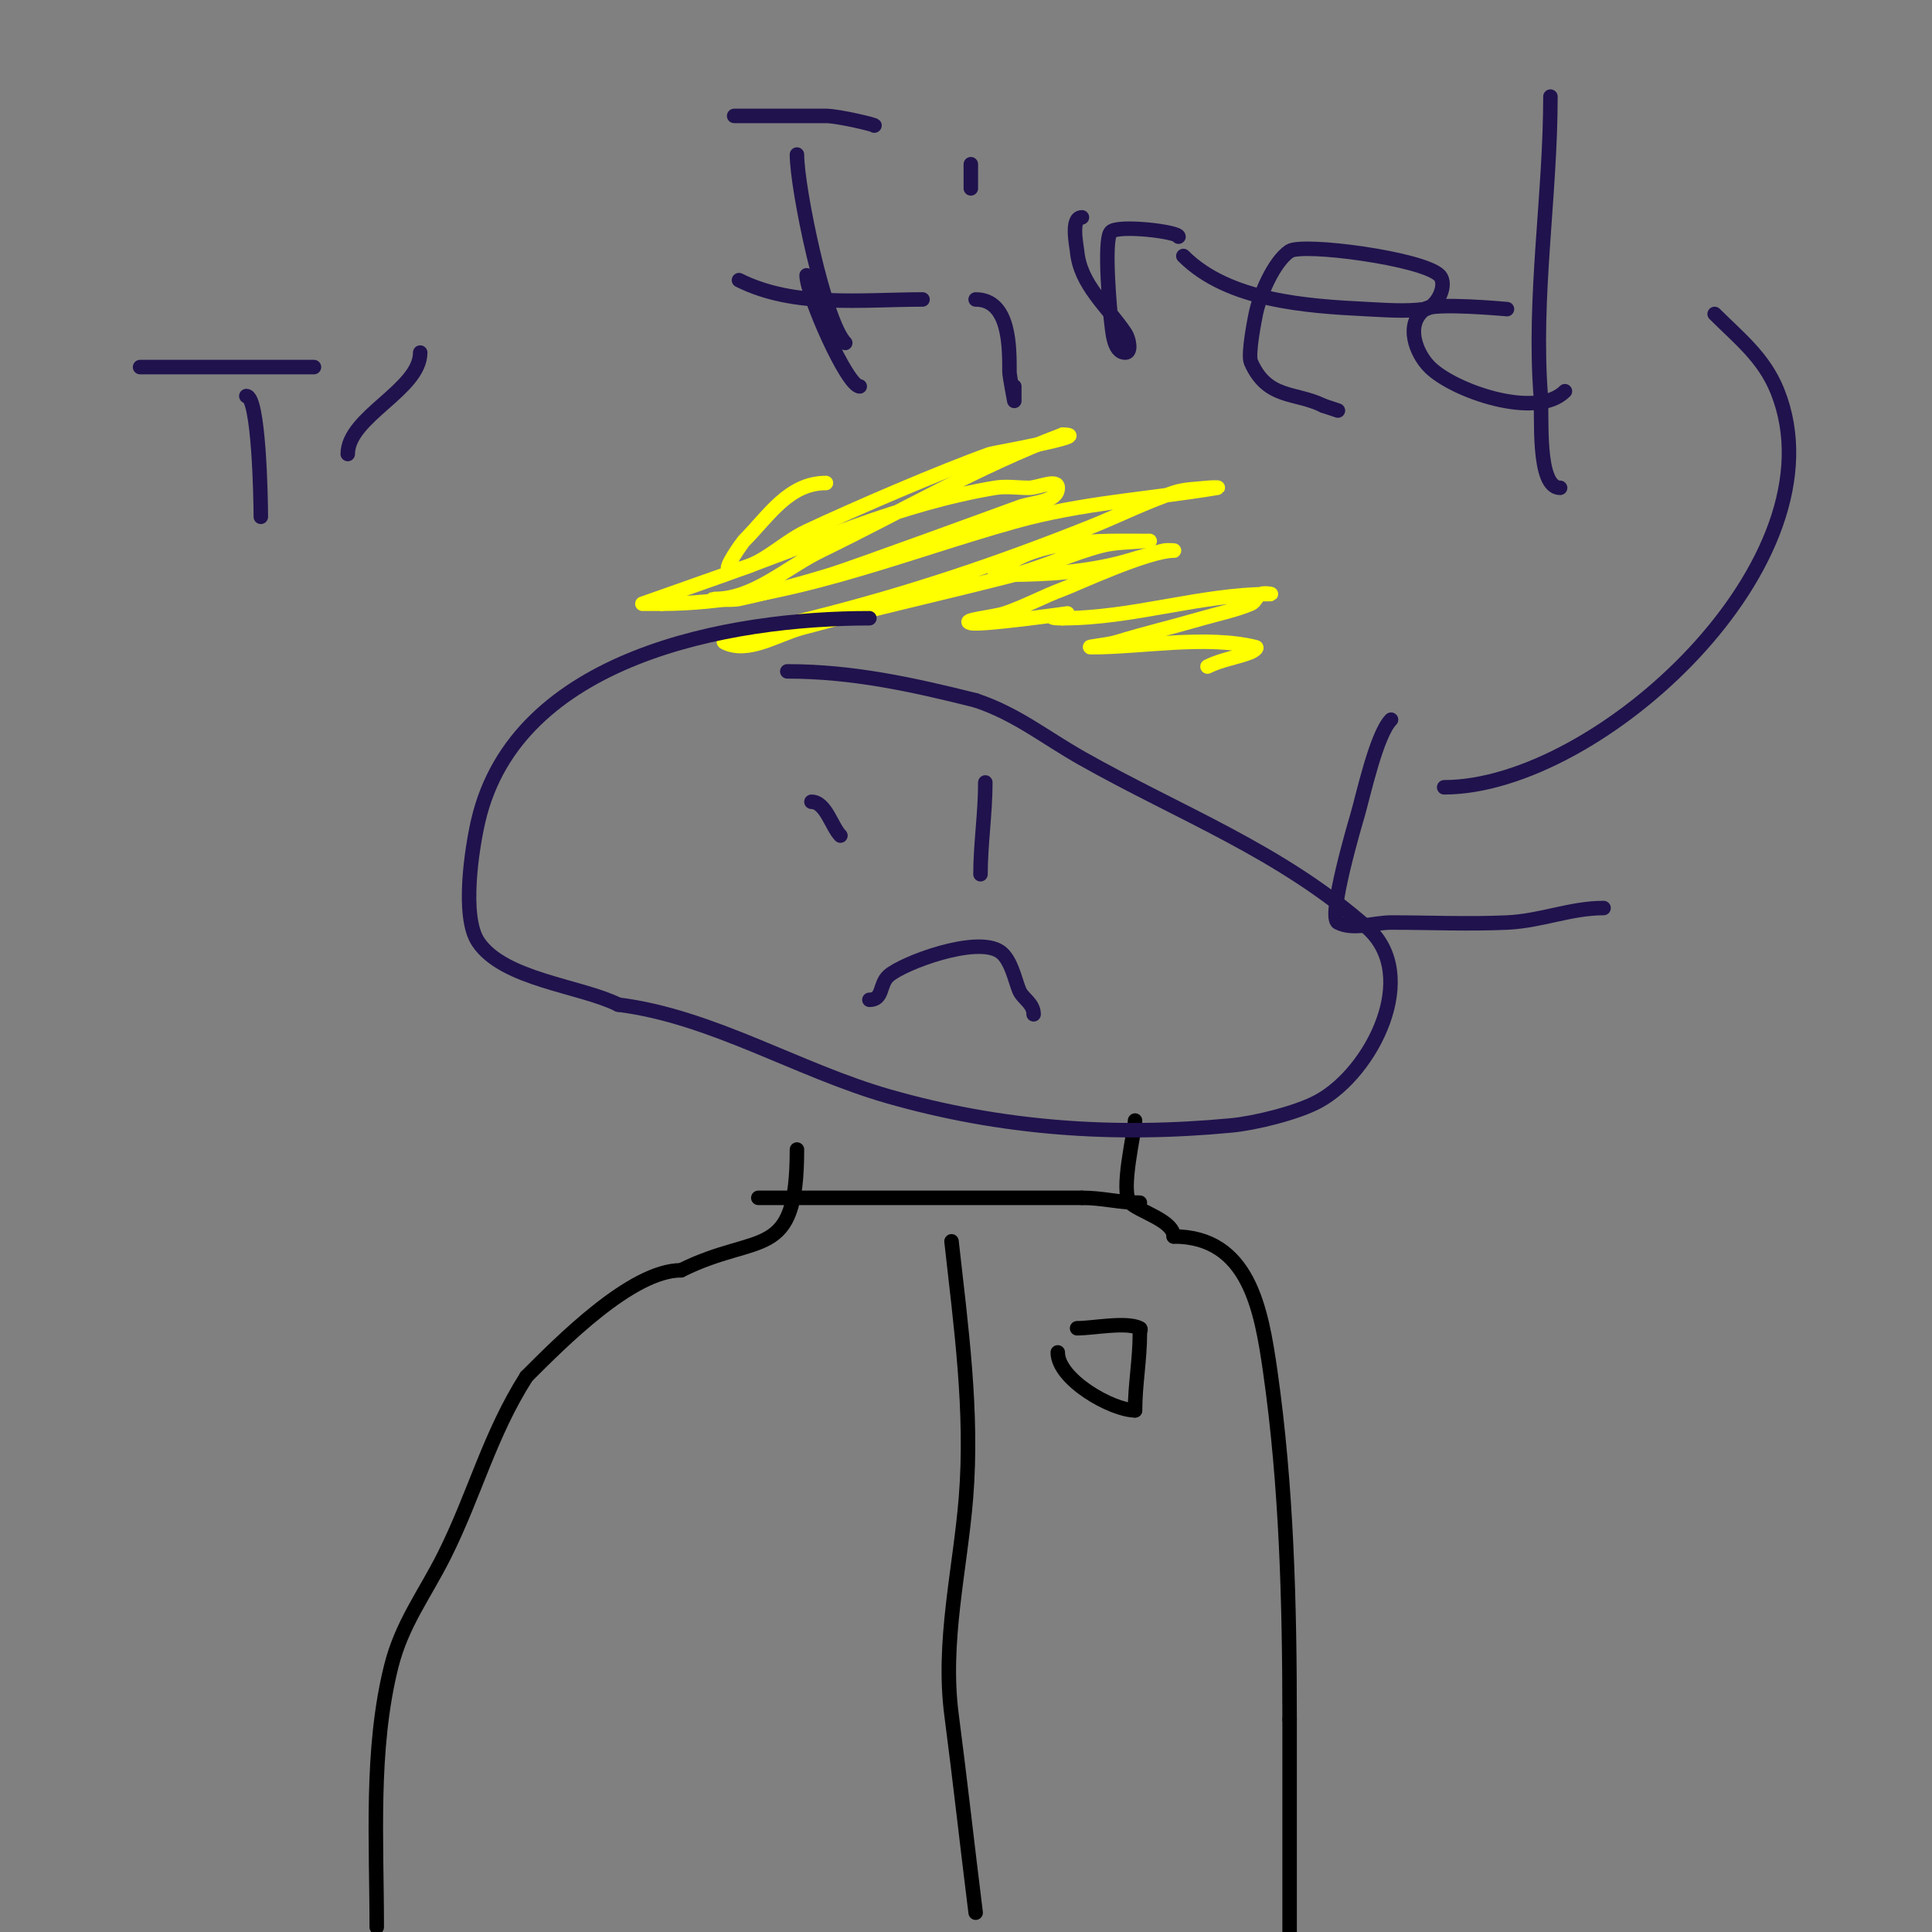 <svg viewBox='0 0 400 400' version='1.1' xmlns='http://www.w3.org/2000/svg' xmlns:xlink='http://www.w3.org/1999/xlink'><rect x="0" y="0" width="400" height="400" fill="#808080" stroke="none"/><g fill='none' stroke='#000000' stroke-width='3' stroke-linecap='round' stroke-linejoin='round'><path d='M165,238c0,23.55 -7.835,16.918 -24,25'/><path d='M141,263c-10.238,0 -24.939,14.939 -32,22'/><path d='M109,285c-7.697,12.095 -10.658,24.315 -17,37c-4.043,8.086 -8.781,14.123 -11,23c-4.314,17.258 -3,36.168 -3,54'/><path d='M235,232c0,2.027 -3.161,14.839 -1,17c1.844,1.844 9,3.718 9,7'/><path d='M243,256c15.526,0 18.145,15.013 20,28c3.38,23.66 4,47.911 4,72'/><path d='M267,356c0,14.667 0,29.333 0,44'/><path d='M197,257c1.954,17.589 4.422,35.23 3,53c-1.189,14.86 -4.97,29.896 -3,45c1.788,13.706 3.281,27.251 5,41'/><path d='M157,248c22.333,0 44.667,0 67,0'/><path d='M224,248c4.397,0 7.531,1 12,1'/><path d='M219,280c0,5.627 11.246,12 16,12'/><path d='M235,292c0,-5.309 1,-10.459 1,-16c0,-0.333 0.298,-0.851 0,-1c-2.843,-1.421 -9.58,0 -13,0'/></g>
<g fill='none' stroke='#ffff00' stroke-width='3' stroke-linecap='round' stroke-linejoin='round'><path d='M171,100c-7.746,0 -11.899,6.899 -17,12c-0.102,0.102 -4.466,6 -3,6c5.963,0 10.601,-5.469 16,-8c10.049,-4.71 27.774,-12.348 38,-16c0.464,-0.166 21.996,-4 15,-4'/><path d='M220,90c-17.333,6.5 -33.363,15.934 -50,24c-7.248,3.514 -13.945,10 -22,10c-1.667,0 3.371,0.354 5,0c6.399,-1.391 12.737,-3.086 19,-5c4.338,-1.326 37.349,-13.389 39,-14c2.796,-1.035 8,-1.019 8,-4c0,-2 -4,0 -6,0c-2.333,0 -4.698,-0.384 -7,0c-19.579,3.263 -37.463,11.422 -56,18c-14.854,5.271 -17,6 -17,6c0,0 2.667,0 4,0'/><path d='M137,125c24.738,0 49.445,-10.405 73,-17c14.075,-3.941 27.7,-4.617 42,-7c0.658,-0.11 -1.337,-0.074 -2,0c-2.343,0.26 -4.764,0.255 -7,1c-5.814,1.938 -11.31,4.724 -17,7c-19.212,7.685 -37.896,13.974 -58,19c-5.321,1.33 -10.679,2.67 -16,4c-0.723,0.181 -2.667,0.667 -2,1c4.853,2.427 10.765,-1.572 16,-3c14.585,-3.978 29.362,-7.222 44,-11c6.124,-1.58 11.878,-4.413 18,-6c2.922,-0.758 5.997,-0.7 9,-1c0.332,-0.033 1.333,0 1,0c-10.13,0 -24.249,-0.751 -32,7'/><path d='M206,119c8.334,0 15.643,-0.183 24,-2c3.714,-0.807 7.297,-2.145 11,-3c0.65,-0.15 2.667,0 2,0c-5.33,0 -20.251,6.982 -23,8c-4.064,1.505 -7.889,3.63 -12,5c-2.302,0.767 -9.354,1.411 -7,2c2.088,0.522 20,-2 20,-2c0,0 -6.205,1 -1,1'/><path d='M220,128c14.634,0 28.646,-5 43,-5c0.667,0 -1.404,-0.298 -2,0c-0.843,0.422 -1.13,1.637 -2,2c-3.212,1.339 -6.654,2.044 -10,3c-8.783,2.509 -10.256,2.677 -18,5c-1.628,0.488 -6.7,1 -5,1c10.441,0 23.816,-2.546 34,0c0.457,0.114 -0.562,0.825 -1,1c-3.011,1.204 -6.053,1.526 -9,3'/></g>
<g fill='none' stroke='#20124d' stroke-width='3' stroke-linecap='round' stroke-linejoin='round'><path d='M180,128c-28.858,0 -73.112,7.817 -81,42c-1.276,5.53 -3.515,19.728 0,25c5.25,7.875 21.215,9.108 29,13'/><path d='M128,208c19.404,2.426 37.174,13.621 56,19c23.289,6.654 46.511,8.332 71,6c4.762,-0.454 13.545,-2.57 18,-5c10.98,-5.989 21.282,-26.045 10,-36c-17.897,-15.791 -38.624,-23.483 -59,-35c-7.768,-4.391 -13.492,-9.164 -22,-12'/><path d='M202,145c-13.147,-3.287 -25.46,-6 -39,-6'/><path d='M180,207c2.953,0 1.985,-3.237 4,-5c3.016,-2.639 18.083,-8.278 23,-5c2.288,1.525 3.114,5.786 4,8c0.709,1.772 3,2.681 3,5'/><path d='M168,166'/><path d='M168,166c2.971,0 4.191,5.191 6,7'/><path d='M204,162c0,6.388 -1,12.829 -1,19'/><path d='M165,32c0,7 5.749,34.749 10,39'/><path d='M152,24c6.333,0 12.667,0 19,0c2.706,0 10.837,2 10,2'/><path d='M153,58c11.531,5.766 25.498,4 38,4'/><path d='M202,62c7.129,0 7,10.012 7,15c0,0.801 1,6 1,6c0,0 0,-2 0,-3'/><path d='M201,34'/><path d='M201,34c0,1.667 0,3.333 0,5'/><path d='M178,80c-2.627,0 -11,-19.066 -11,-23'/><path d='M224,45c-2.394,0 -1.103,5.872 -1,7c0.635,6.99 6.326,11.488 10,17c0.74,1.109 1.333,4 0,4c-2.539,0 -2.664,-4.484 -3,-7c-0.069,-0.519 -1.625,-16.375 0,-18c1.527,-1.527 14,-0.031 14,1'/><path d='M245,53c9.333,9.333 25.59,10.38 38,11c3.995,0.2 8.035,0.529 12,0c2.485,-0.331 4.863,-5.137 3,-7c-3.493,-3.493 -28.362,-6.759 -31,-5c-3.317,2.212 -6.258,9.292 -7,13c-0.123,0.615 -1.721,8.378 -1,10c3.45,7.763 9.214,6.107 15,9'/><path d='M274,84l3,1'/><path d='M312,64c-0.074,0 -15.117,-1.412 -17,0c-4.19,3.143 -1.832,9.168 1,12c4.921,4.921 22.051,10.949 28,5'/><path d='M321,20c0,20.62 -3.584,41.407 -2,62c0.306,3.984 -0.85,19 4,19'/><path d='M355,65c5.019,5.019 10.202,9.005 13,16c14.063,35.157 -37.083,82 -69,82'/><path d='M288,149c-3.047,3.047 -5.772,15.824 -7,20c-0.266,0.903 -6.205,20.897 -4,22c3.28,1.64 7.333,0 11,0c8,0 16.008,0.363 24,0c7.157,-0.325 13.108,-3 20,-3'/><path d='M51,82c2.603,0 3,21.168 3,25'/><path d='M29,76c12,0 24,0 36,0'/><path d='M87,73c0,7.73 -15,13.23 -15,21'/></g>
</svg>